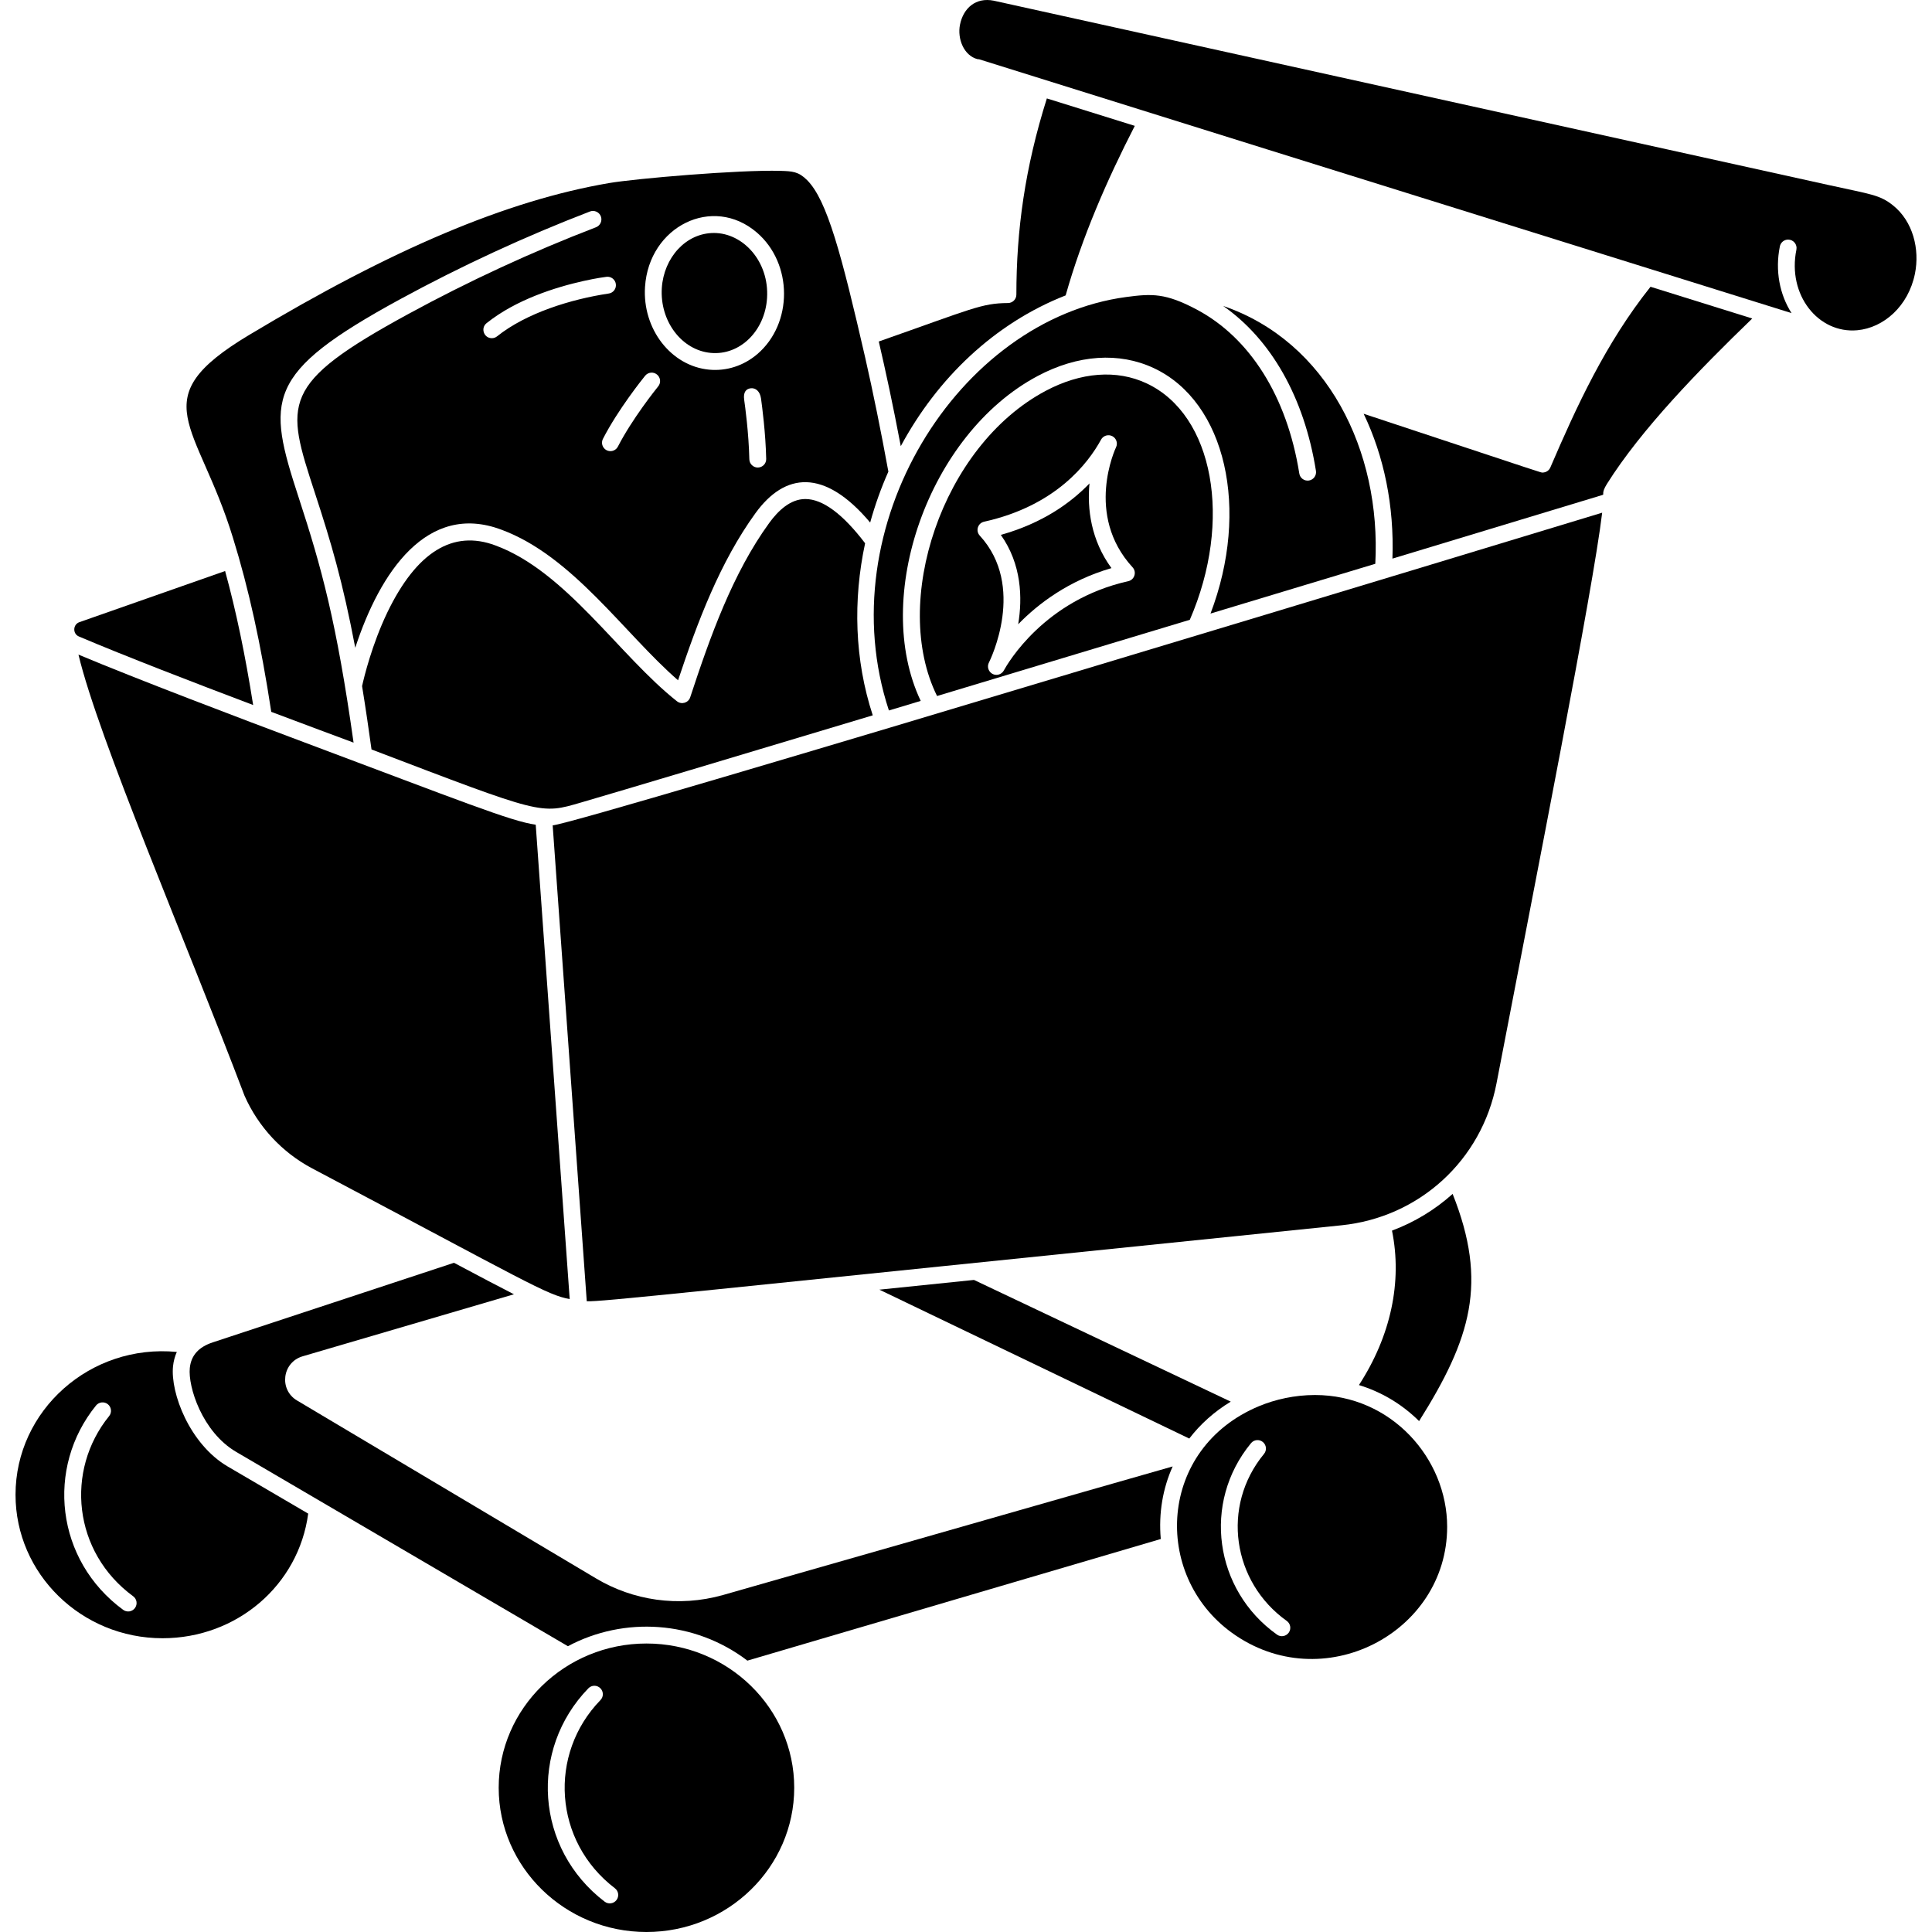 <svg id="Layer_1" enable-background="new 0 0 458.401 458.401" height="512" viewBox="0 0 458.401 458.401" width="512" xmlns="http://www.w3.org/2000/svg"><g><path d="m60.064 167.28c-1.895-11.998-4.053-22.323-6.654-31.795-16.795 5.895-24.781 8.698-34.565 12.132-1.56.544-1.648 2.757-.124 3.401 10.894 4.63 27.318 10.96 41.343 16.262z"/><path d="m191.085 118.402c-3.566 0-6.467 2.779-8.564 5.665-8.688 11.964-14.03 27.002-18.758 41.379-.435 1.32-2.051 1.803-3.14.944-13.744-10.855-26.3-30.796-43.071-36.973-10.1-3.788-18.717 1.546-25.628 15.844-3.657 7.619-5.522 15.314-6.015 17.53.666 4.03 1.815 11.794 2.24 15.029 40.728 15.531 40.004 15.415 49.746 12.579 9.667-2.815 36.502-10.849 69.183-20.675-4.329-13.204-4.704-27.344-1.815-40.828-5.296-6.958-10.064-10.494-14.178-10.494z"/><path d="m127.109 195.673c-5.84-.789-17.837-5.642-54.736-19.47-15.195-5.694-39.818-15.031-53.757-20.886 4.725 19.807 25.375 67.702 39.398 104.647 3.243 7.366 8.933 13.487 16.024 17.24 50.887 26.909 55.771 30.1 61.132 31.018z"/><path d="m205.283 84.841c-5.61-24.41-9.02-37.36-13.8-42.12-2.01-2.01-3.46-2.1-6.3-2.18-9.79-.29-34.55 1.84-40.7 2.9-24.22 4.15-51.37 15.62-85.43 36.07-25.39 15.25-12.17 20.67-3.79 48.06 3.74 12.05 6.64 25.22 9.1 41.33 8.65 3.26 15.92 5.96 19.53 7.3-4.05-28.67-7.59-41.52-13-58.07-7.63-23.36-8.2-29.55 24.02-47.12 14.5-7.89 29.65-14.9 45.06-20.83 1.03-.39 2.19.12 2.59 1.15.39 1.03-.12 2.19-1.15 2.59-15.25 5.86-30.24 12.8-44.58 20.61-30.54 16.64-29.09 21.07-22.14 42.36 3.9 11.91 6.59 21 9.6 36.8 5.83-17.89 17.05-34.63 34.65-28.02 16.94 6.23 29.22 24.71 41.94 35.74 4.61-13.82 9.94-28.05 18.4-39.7 6.9-9.48 16.21-10.75 27.18 2.27 1.14-4.12 2.58-8.17 4.32-12.08-1.77-9.69-3.62-18.79-5.5-27.06zm-87.34-5.04c-.37.3-.81.44-1.25.44-1.88 0-2.72-2.38-1.25-3.56 7.01-5.61 16.4-8.54 23.04-10.02 3.08-.68 5.05-.94 5.41-.98 1.1-.14 2.1.65 2.23 1.74.14 1.1-.64 2.1-1.74 2.23-8.835 1.327-19.493 4.592-26.44 10.15zm38.23 11.87c-.62.77-6.19 7.73-9.56 14.28-.35.69-1.05 1.09-1.78 1.09-1.47 0-2.46-1.57-1.77-2.92 3.54-6.9 9.35-14.16 10-14.96.7-.86 1.95-1 2.81-.3.86.69 1 1.95.3 2.81zm23.67 19.26c-1.08.03-2.02-.83-2.05-1.96-.14-6.3-1.01-12.62-1.22-14.08-.28-1.89.5-2.67 1.61-2.77 1.06-.1 2.13.66 2.38 2.42.26 1.88 1.09 8.11 1.23 14.34.03 1.11-.85 2.02-1.95 2.05zm-.16-26.91c-3.27 2.79-7.34 4.07-11.41 3.69-9.05-.84-15.88-9.65-15.23-19.65.93-14.37 16.05-21.88 26.52-12.9 8.61 7.39 8.58 21.63.12 28.86z"/><path d="m208.644 305.995 73.533 35.326c2.619-3.424 5.931-6.394 9.842-8.757l-60.927-28.877c-5.117.526-9.903 1.018-22.448 2.308z"/><path d="m252.845 70.087c3.915-13.851 9.799-27.375 16.406-40.224l-20.866-6.51c-5.199 16.466-7.232 31.28-7.232 46.549 0 1.099-.887 1.992-1.985 2-6.303.044-8.423 1.318-30.661 9.126 1.676 7.24 3.281 14.634 5.217 24.833 8.628-16.027 22.125-29.104 39.121-35.774z"/><path d="m258.499 114.702c-4.488 4.663-11.202 9.453-21.037 12.207 4.94 6.984 5.158 14.95 4.123 21.203 4.709-4.841 11.937-10.366 22.127-13.317-4.878-6.676-5.778-14.083-5.213-20.093z"/><path d="m290.22 72.59c11.338 7.927 19.226 21.647 22.012 39.13.174 1.091-.569 2.116-1.66 2.29-1.087.174-2.115-.567-2.289-1.66-2.928-18.37-11.777-32.248-24.369-38.922-7.355-3.898-10.588-3.772-16.658-2.963-39.957 5.321-70.731 54.49-56.347 98.108 2.487-.748 5.004-1.505 7.547-2.271-11.632-24.487 1.792-63.272 27.723-77.076 9.544-5.079 19.335-5.749 27.574-1.886 17.159 8.037 22.83 33.614 13.463 58.238 13.687-4.131 26.944-8.135 39.097-11.809 1.434-26.825-11.412-52.724-36.093-61.179z"/><path d="m272.053 90.961c-7.07-3.32-15.59-2.68-23.99 1.8-24.62 13.1-36.73 50.16-25.73 72.38 19.35-5.83 40.02-12.06 59.97-18.08 10.22-23.57 5.68-48.64-10.25-56.1zm-4.37 46.94c-19.88 4.45-28.58 19.48-29.51 21.18-.36.66-1.05 1.04-1.76 1.04-1.46 0-2.45-1.56-1.78-2.9.36-.73 8.88-18.12-2.17-30.14-1.04-1.14-.46-2.97 1.04-3.3 16.95-3.75 24.65-13.81 27.74-19.47.52-.96 1.71-1.32 2.68-.82.97.51 1.35 1.7.86 2.67-.08.16-7.51 15.98 3.94 28.44 1.04 1.13.46 2.97-1.04 3.3z"/><path d="m168.642 83.731s.001 0 0 0c6.967.648 12.854-5.275 13.352-12.972.567-8.683-5.665-15.481-12.59-15.481-6.723 0-11.909 5.927-12.374 13.04-.508 7.859 4.701 14.773 11.612 15.413z"/><path d="m131.131 195.828 8.087 112.917c3.68.133 20.447-1.794 179.075-18.023 18.446-1.886 33.274-15.411 36.783-33.688 9.423-49.095 22.906-117.166 25.067-135.389-5.423 1.65-243.142 73.902-249.012 74.183z"/><path d="m367.85 110.91c-.323.752-1.059 1.211-1.838 1.211-.494 0 2.283.862-42.462-13.947 4.832 10.081 7.278 21.859 6.829 34.366 22.18-6.706 40.256-12.181 49.837-15.098.533-.167-.413-.287 1.081-2.661 8.135-12.927 21.719-26.907 34.455-39.21l-24.137-7.531c-10.665 13.381-17.592 28.499-23.765 42.87z"/><path d="m330.275 291.99c2.473 12.132-.275 24.984-7.842 36.64 5.076 1.552 9.983 4.309 14.272 8.549 12.311-19.608 16.371-32.789 7.957-53.9-4.169 3.739-9.033 6.704-14.387 8.711z"/><path d="m449.098 48.689c-3.137-2.485-5.223-2.58-15.193-4.782-40.755-9.004-174.341-38.495-198.114-43.743-4.264-.859-7.226 1.751-8.017 5.691-.664 3.282.872 7.357 4.216 8.196 3.643.935-31.333-9.779 193.088 60.239-2.834-4.41-3.941-10.108-2.772-15.841.193-.948 1.027-1.601 1.958-1.601 1.268 0 2.214 1.163 1.962 2.4-2.189 10.731 5.196 19.948 14.44 19.108 6.253-.569 12.125-5.7 13.688-13.417 1.168-5.778-.441-12.436-5.256-16.25z"/><path d="m312.003 330.991c-4.82 0-9.41 1.04-13.27 2.64-23.97 9.98-25.42 40.02-6.48 53.75 21.46 15.55 51.11.14 51.11-25.12 0-16.16-13.2-31.27-31.36-31.27zm-6.23 56.39c-.65.9-1.9 1.1-2.79.46-14.88-10.6-17.78-31.33-6.16-45.42.7-.86 1.96-.98 2.81-.28.86.71.98 1.97.28 2.82-10.25 12.42-7.49 30.45 5.39 39.63.9.64 1.11 1.89.47 2.79z"/><path d="m141.439 374.519-70.979-42.239c-4.312-2.578-3.495-9.043 1.327-10.467 38.59-11.322 33.788-9.913 50.155-14.722-3.468-1.77-8.028-4.177-14.226-7.472l-57.237 18.881c-3.356 1.106-5.136 3.096-5.444 6.083-.456 4.426 2.921 15.162 11 19.903 8.13 4.762 70.59 41.346 78.712 46.104 13.305-7.098 30.054-6.127 42.585 3.422l98.083-28.857c-.537-6.132.479-11.994 2.825-17.218l-106.657 30.498c-10.678 3.02-21.488 1.244-30.144-3.916z"/><path d="m153.383 389.951c-19.33 0-35.06 15.35-35.06 34.22s15.73 34.23 35.06 34.23 35.06-15.36 35.06-34.23-15.73-34.22-35.06-34.22zm-7.11 60.87c-.67.88-1.93 1.05-2.81.38-16.48-12.58-17.97-36.09-3.86-50.62.77-.79 2.03-.81 2.82-.04.8.77.82 2.04.05 2.83-12.46 12.83-11.13 33.54 3.42 44.65.88.67 1.05 1.92.38 2.8z"/><path d="m54.013 347.941c-9-5.29-13.61-17.4-12.96-23.77.13-1.23.44-2.36.9-3.4-20.57-1.98-38.27 13.89-38.27 33.88 0 18.78 15.64 34.05 34.87 34.05 17.68 0 32.32-12.63 34.57-29.57zm-21.99 33.59c-.65.89-1.9 1.09-2.8.43-16.03-11.75-18.41-33.72-6.44-48.48.7-.86 1.96-.99 2.81-.3.86.7.99 1.96.3 2.81-10.47 12.91-8.56 32.29 5.7 42.75.89.65 1.08 1.9.43 2.79z"/></g></svg>